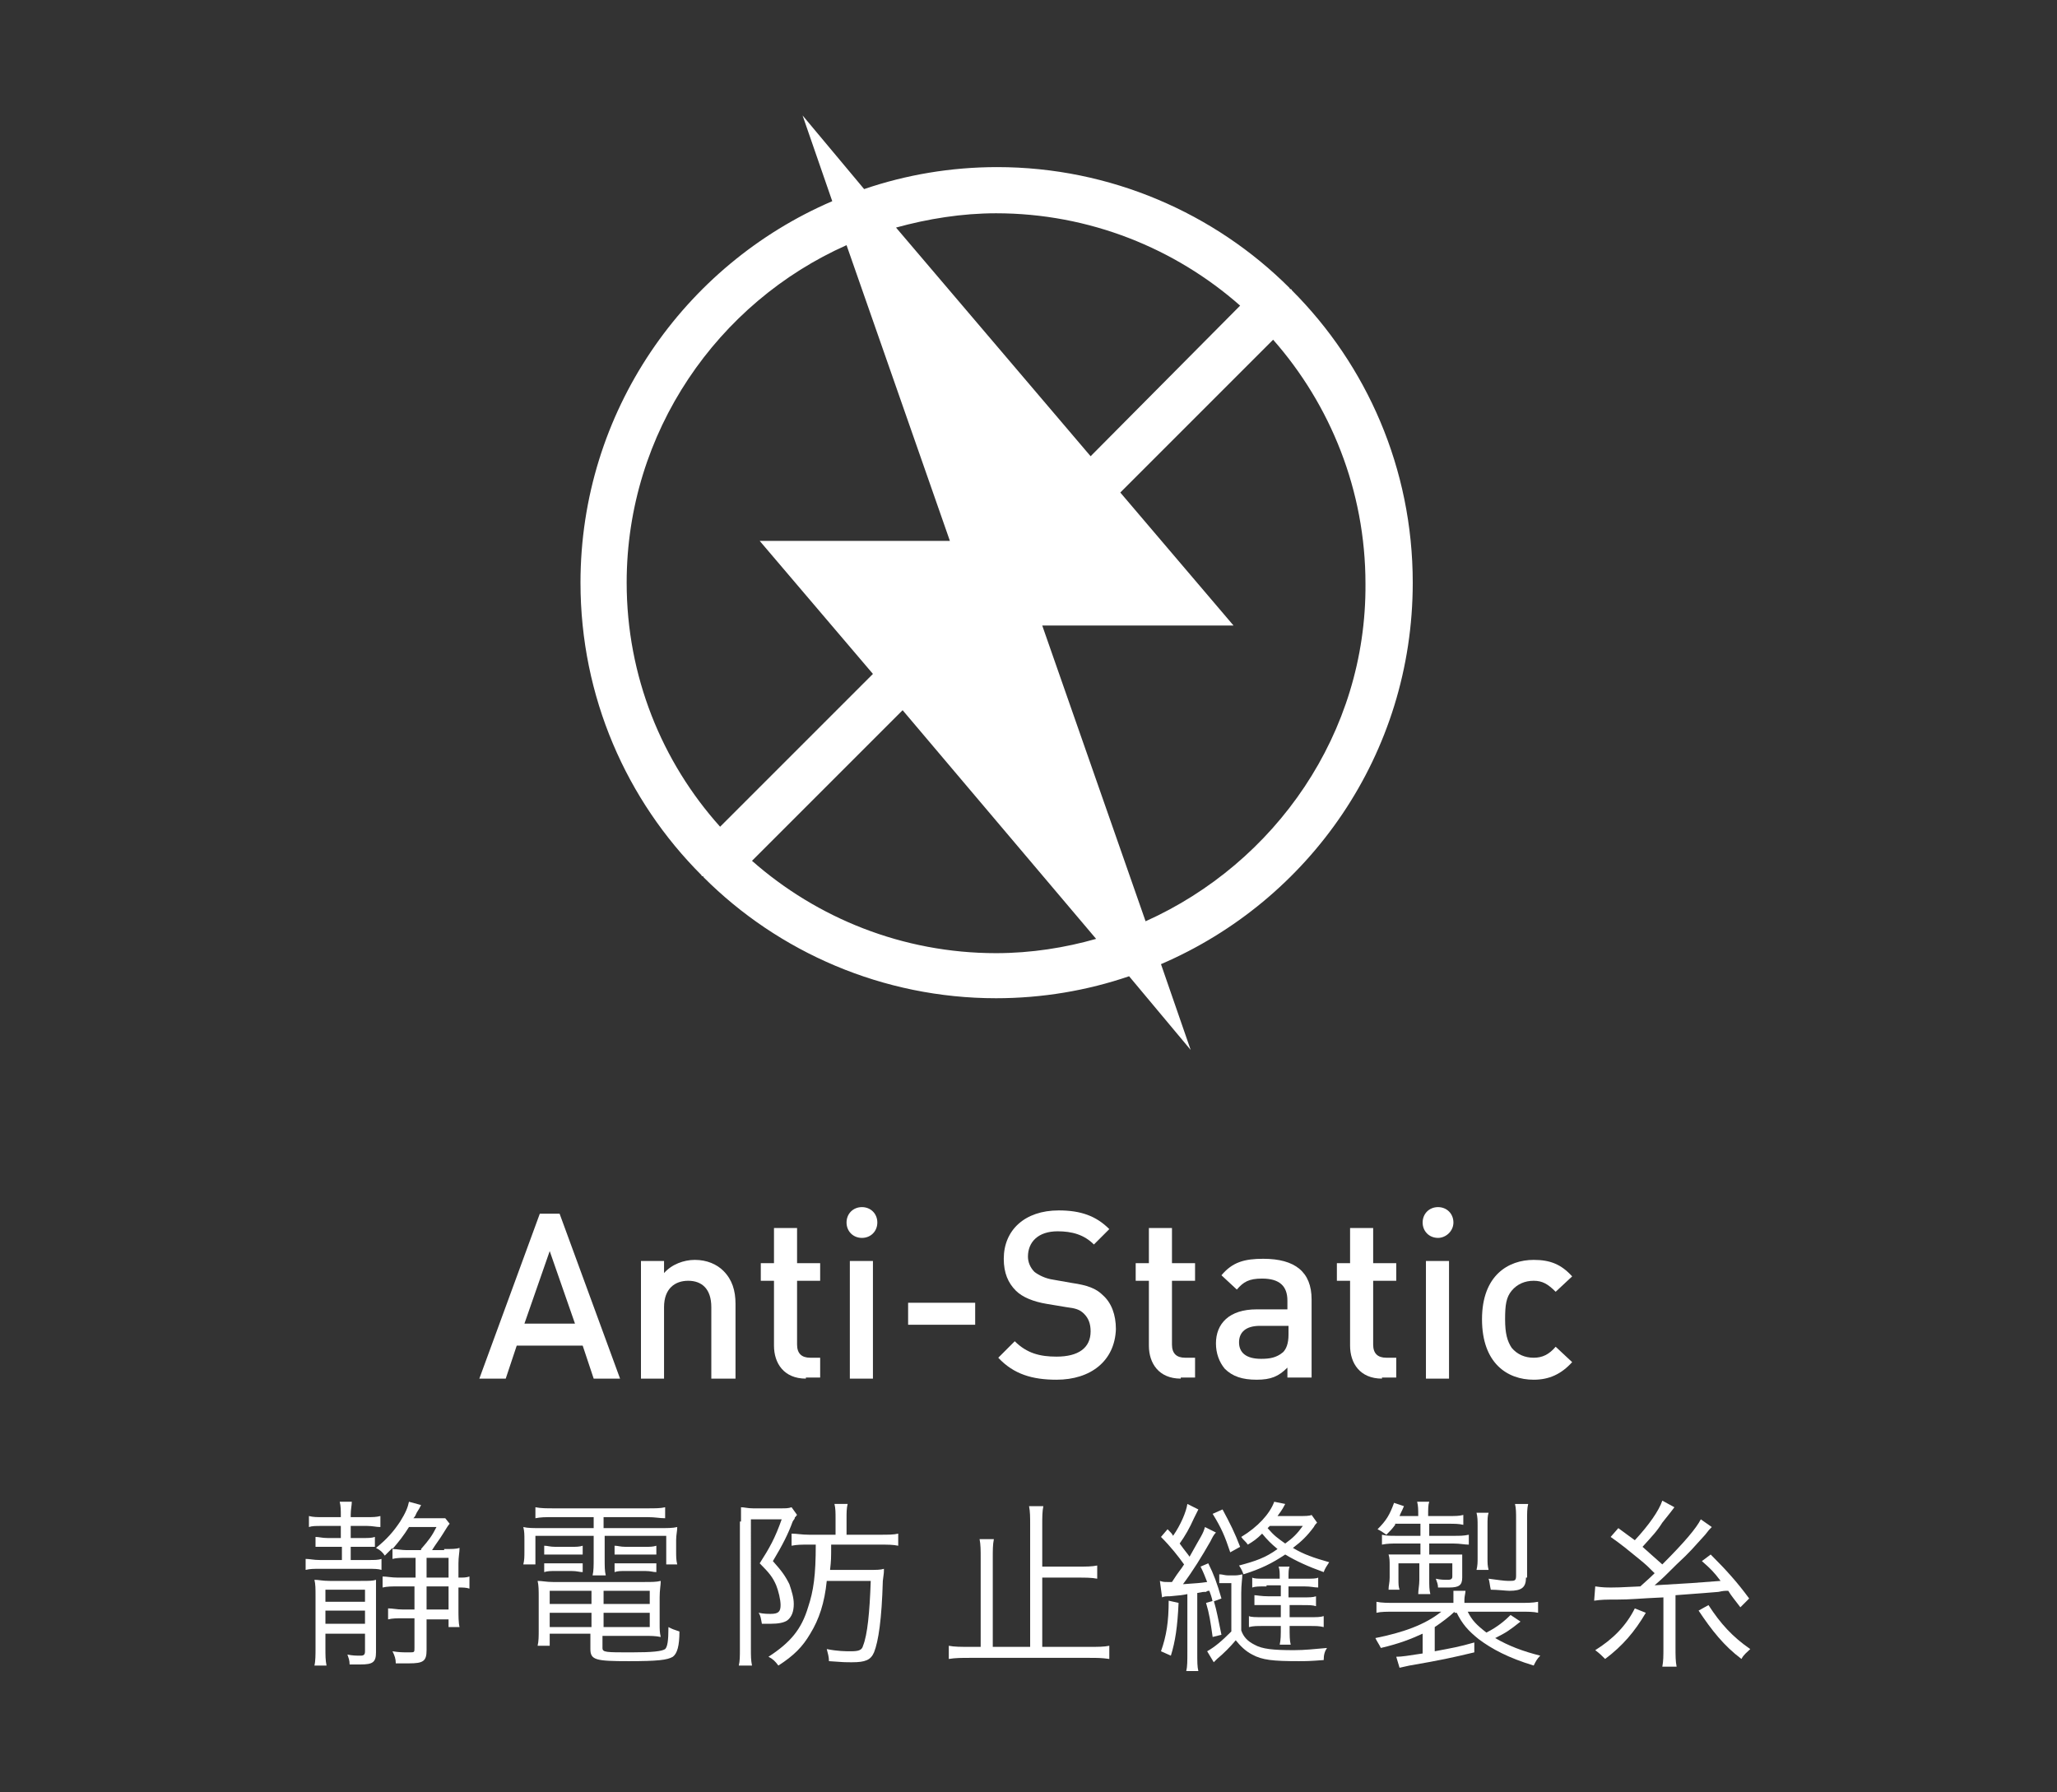 <?xml version="1.0" encoding="utf-8"?>
<!-- Generator: Adobe Illustrator 25.2.1, SVG Export Plug-In . SVG Version: 6.00 Build 0)  -->
<svg version="1.1" id="レイヤー_1" xmlns="http://www.w3.org/2000/svg" xmlns:xlink="http://www.w3.org/1999/xlink" x="0px"
	 y="0px" viewBox="0 0 187.1 163" style="enable-background:new 0 0 187.1 163;" xml:space="preserve">
<rect x="0" y="0" width="187.1" height="163" fill="#333333" stroke="none"/>
<style type="text/css">
	.st0{fill:#FFFFFF;}
</style>
<g>
	<path class="st0" d="M128.5,53c0-10.4-4.2-19.8-11-26.6c0,0,0-0.1-0.1-0.1c0,0-0.1,0-0.1-0.1c-6.8-6.8-16.3-11-26.6-11
		c-4.2,0-8.3,0.7-12.1,2l-5.6-6.7l2.7,7.8C62.2,24.1,52.8,37.5,52.8,53c0,10.4,4.2,19.8,11,26.6c0,0,0,0.1,0.1,0.1
		c0,0,0.1,0,0.1,0.1c6.8,6.8,16.3,11,26.6,11c4.2,0,8.3-0.7,12.1-2l5.6,6.7l-2.7-7.8C119.1,81.9,128.5,68.6,128.5,53z M90.6,19.4
		c8.5,0,16.3,3.2,22.2,8.4L99.2,41.5L81.5,20.7C84.4,19.9,87.5,19.4,90.6,19.4z M77,22.3l9.4,26.9H69.1l10.3,12.1L65.5,75.2
		C60.2,69.3,57,61.5,57,53C57,39.3,65.3,27.5,77,22.3z M90.6,86.7c-8.5,0-16.3-3.2-22.2-8.4l13.7-13.7l17.6,20.8
		C96.9,86.2,93.8,86.7,90.6,86.7z M104.2,83.8l-9.4-26.9h17.4l-10.3-12.1l13.9-13.9c5.2,5.9,8.4,13.7,8.4,22.2
		C124.3,66.7,116,78.5,104.2,83.8z"/>
	<g>
		<path class="st0" d="M54,125.4l-1-3H47l-1,3h-2.4l5.5-15h1.8l5.5,15H54z M50,113.8l-2.3,6.6h4.6L50,113.8z"/>
		<path class="st0" d="M64.7,125.4v-6.5c0-1.7-0.9-2.4-2.1-2.4s-2.2,0.7-2.2,2.4v6.5h-2.1v-10.7h2.1v1.1c0.7-0.8,1.8-1.2,2.8-1.2
			c1.1,0,2,0.4,2.6,1c0.8,0.8,1.1,1.8,1.1,3v6.8H64.7z"/>
		<path class="st0" d="M73.3,125.4c-2,0-2.9-1.4-2.9-3v-5.9h-1.2v-1.6h1.2v-3.2h2.1v3.2h2.1v1.6h-2.1v5.8c0,0.8,0.4,1.2,1.2,1.2h0.9
			v1.8H73.3z"/>
		<path class="st0" d="M78.4,112.6c-0.8,0-1.4-0.6-1.4-1.4c0-0.8,0.6-1.4,1.4-1.4s1.4,0.6,1.4,1.4C79.8,112,79.2,112.6,78.4,112.6z
			 M77.3,125.4v-10.7h2.1v10.7H77.3z"/>
		<path class="st0" d="M82.6,120.5v-2h6.1v2H82.6z"/>
		<path class="st0" d="M96.1,125.5c-2.2,0-3.9-0.5-5.3-2l1.5-1.5c1.1,1.1,2.3,1.4,3.8,1.4c2,0,3.1-0.8,3.1-2.3
			c0-0.7-0.2-1.2-0.6-1.6c-0.4-0.4-0.8-0.5-1.6-0.6l-1.8-0.3c-1.2-0.2-2.2-0.6-2.8-1.2c-0.7-0.7-1.1-1.6-1.1-2.9
			c0-2.6,1.9-4.4,5-4.4c2,0,3.4,0.5,4.6,1.7l-1.4,1.4c-0.9-0.9-2-1.2-3.3-1.2c-1.8,0-2.7,1-2.7,2.3c0,0.5,0.2,1,0.6,1.4
			c0.4,0.3,1,0.6,1.7,0.7l1.7,0.3c1.4,0.2,2.2,0.5,2.8,1.1c0.8,0.7,1.2,1.8,1.2,3.1C101.4,123.8,99.2,125.5,96.1,125.5z"/>
		<path class="st0" d="M107.4,125.4c-2,0-2.9-1.4-2.9-3v-5.9h-1.2v-1.6h1.2v-3.2h2.1v3.2h2.1v1.6h-2.1v5.8c0,0.8,0.4,1.2,1.2,1.2
			h0.9v1.8H107.4z"/>
		<path class="st0" d="M117.1,125.4v-1c-0.8,0.8-1.5,1.1-2.8,1.1c-1.3,0-2.2-0.3-2.9-1c-0.5-0.6-0.8-1.4-0.8-2.3
			c0-1.8,1.2-3.1,3.7-3.1h2.8v-0.8c0-1.3-0.7-2-2.3-2c-1.2,0-1.7,0.3-2.3,1l-1.4-1.3c1-1.2,2.1-1.5,3.8-1.5c2.9,0,4.4,1.2,4.4,3.7
			v7.1H117.1z M117.1,120.6h-2.5c-1.3,0-1.9,0.6-1.9,1.5s0.6,1.5,2,1.5c0.8,0,1.4-0.1,2-0.6c0.3-0.3,0.5-0.8,0.5-1.6V120.6z"/>
		<path class="st0" d="M125.7,125.4c-2,0-2.9-1.4-2.9-3v-5.9h-1.2v-1.6h1.2v-3.2h2.1v3.2h2.1v1.6h-2.1v5.8c0,0.8,0.4,1.2,1.2,1.2
			h0.9v1.8H125.7z"/>
		<path class="st0" d="M130.8,112.6c-0.8,0-1.4-0.6-1.4-1.4c0-0.8,0.6-1.4,1.4-1.4s1.4,0.6,1.4,1.4
			C132.2,112,131.5,112.6,130.8,112.6z M129.7,125.4v-10.7h2.1v10.7H129.7z"/>
		<path class="st0" d="M139.5,125.5c-2.4,0-4.7-1.5-4.7-5.5c0-4,2.4-5.4,4.7-5.4c1.5,0,2.5,0.4,3.5,1.5l-1.5,1.4c-0.7-0.7-1.2-1-2-1
			c-0.8,0-1.5,0.3-2,0.9c-0.5,0.6-0.6,1.3-0.6,2.6s0.2,2,0.6,2.6c0.5,0.6,1.2,0.9,2,0.9c0.8,0,1.4-0.3,2-1l1.5,1.4
			C142,125,140.9,125.5,139.5,125.5z"/>
	</g>
	<g>
		<path class="st0" d="M31,137.8c0-0.4,0-0.8-0.1-1.2H32c0,0.3-0.1,0.7-0.1,1.2v0.2h1.5c0.5,0,0.8,0,1.2-0.1v1
			c-0.4,0-0.7-0.1-1.2-0.1h-1.5v1.1H33c0.5,0,0.8,0,1.1-0.1v0.9c-0.4,0-0.6,0-1.1,0h-1.1v1.2h1.6c0.6,0,0.9,0,1.2-0.1v1
			c-0.3-0.1-0.7-0.1-1.2-0.1h-4.4c-0.6,0-0.9,0-1.3,0.1v-1c0.4,0,0.7,0.1,1.3,0.1h2v-1.2h-1.3c-0.5,0-0.8,0-1.1,0v-0.9
			c0.3,0,0.6,0.1,1.1,0.1H31v-1.1h-1.7c-0.6,0-0.9,0-1.2,0.1v-1c0.4,0.1,0.7,0.1,1.2,0.1H31V137.8z M29.6,149.9c0,0.7,0,1.1,0.1,1.6
			h-1.1c0.1-0.4,0.1-1,0.1-1.6v-4.7c0-0.7,0-1.1-0.1-1.5c0.4,0,0.7,0.1,1.4,0.1h2.8c0.8,0,1.1,0,1.4-0.1c0,0.4,0,0.8,0,1.6v5
			c0,0.9-0.3,1.1-1.4,1.1c-0.3,0-0.7,0-1,0c0-0.4-0.1-0.6-0.2-0.9c0.5,0.1,0.8,0.1,1.2,0.1c0.3,0,0.4-0.1,0.4-0.4v-1.6h-3.6V149.9z
			 M33.2,145.7v-1.1h-3.6v1.1H33.2z M33.2,147.7v-1.2h-3.6v1.2H33.2z M40.4,140.9c0.7,0,1.1,0,1.4-0.1c0,0.4-0.1,0.8-0.1,1.4v1.3
			c0.5,0,0.7,0,1-0.1v1.1c-0.3-0.1-0.6-0.1-1-0.1v2c0,0.6,0,1.2,0.1,1.6h-1v-0.7h-2v2.8c0,1-0.3,1.2-1.6,1.2c-0.3,0-0.8,0-1.2,0
			c0-0.4-0.1-0.7-0.3-1.1c0.6,0.1,1,0.1,1.5,0.1c0.5,0,0.5,0,0.5-0.4v-2.7h-1.1c-0.5,0-0.9,0-1.3,0.1v-1c0.4,0,0.8,0.1,1.3,0.1h1.1
			v-2.1h-1.5c-0.5,0-1,0-1.4,0.1v-1c0.4,0,0.8,0.1,1.4,0.1h1.6v-1.8h-0.8c-0.5,0-0.9,0-1.3,0.1v-1c-0.3,0.3-0.4,0.4-0.7,0.7
			c-0.2-0.3-0.4-0.5-0.8-0.7c1-0.8,1.6-1.5,2.2-2.4c0.5-0.8,0.7-1.3,0.8-1.8l1.1,0.3c-0.1,0.2-0.2,0.4-0.4,0.7
			c-0.1,0.2-0.1,0.3-0.3,0.5h1.9c0.6,0,0.8,0,1,0l0.4,0.5c-0.1,0.1-0.3,0.4-0.6,0.9c-0.3,0.5-0.7,1-1,1.5H40.4z M38.3,140.9
			c0.7-0.8,1-1.2,1.4-2h-2.5c-0.5,0.8-0.9,1.3-1.5,2c0.4,0,0.8,0.1,1.3,0.1H38.3z M40.8,141.7h-2v1.8h2V141.7z M40.8,146.4v-2.1h-2
			v2.1H40.8z"/>
		<path class="st0" d="M50.3,138c-0.7,0-1.1,0-1.6,0.1v-1c0.5,0.1,1,0.1,1.7,0.1h8.5c0.7,0,1.2,0,1.6-0.1v1c-0.5,0-0.9-0.1-1.6-0.1
			h-4v1h4.9c0.9,0,1.4,0,1.8-0.1c0,0.4-0.1,0.7-0.1,1.2v1c0,0.5,0,0.8,0.1,1.2h-1v-2.6h-5.6v2c0,0.8,0,1.2,0.1,1.6h-1.2
			c0.1-0.4,0.1-0.9,0.1-1.6v-2h-5.3v2.6h-1.1c0.1-0.4,0.1-0.7,0.1-1.2v-1c0-0.5,0-0.8-0.1-1.2c0.4,0.1,0.9,0.1,1.8,0.1h4.6v-1H50.3z
			 M50,148.8v0.9h-1.1c0.1-0.4,0.1-0.9,0.1-1.4v-3c0-0.6,0-1.1-0.1-1.5c0.4,0,0.8,0.1,1.4,0.1h8.3c0.7,0,1.1,0,1.5-0.1
			c0,0.4-0.1,0.8-0.1,1.5v2.4c0,0.5,0,0.8,0.1,1.2c-0.5-0.1-0.9-0.1-1.5-0.1h-3.8v1.1c0,0.4,0.3,0.4,2.6,0.4c2,0,2.8-0.1,3.1-0.3
			c0.2-0.2,0.3-0.7,0.3-2c0.4,0.2,0.4,0.2,1,0.4c0,1.3-0.2,2-0.6,2.3c-0.5,0.3-1.4,0.4-4,0.4c-3,0-3.5-0.1-3.5-1.1v-1.4H50z
			 M49.5,140.6c0.3,0,0.5,0.1,1,0.1H52c0.4,0,0.7,0,1-0.1v0.8c-0.3,0-0.6,0-1,0h-1.5c-0.4,0-0.7,0-1,0V140.6z M49.5,142.2
			c0.3,0,0.5,0,1,0H52c0.4,0,0.7,0,1,0v0.8c-0.3,0-0.5-0.1-1-0.1h-1.5c-0.4,0-0.7,0-1,0.1V142.2z M50,144.7v1.2h3.8v-1.2H50z
			 M50,146.7v1.3h3.8v-1.3H50z M59.1,145.9v-1.2h-4.2v1.2H59.1z M59.1,148v-1.3h-4.2v1.3H59.1z M55.9,140.6c0.3,0,0.5,0.1,1,0.1h1.8
			c0.4,0,0.7,0,1-0.1v0.8c-0.3,0-0.5,0-1,0h-1.8c-0.4,0-0.7,0-1,0V140.6z M55.9,142.2c0.3,0,0.5,0,1,0h1.8c0.4,0,0.7,0,1,0v0.8
			c-0.3,0-0.5-0.1-1-0.1h-1.8c-0.5,0-0.7,0-1,0.1V142.2z"/>
		<path class="st0" d="M67.4,138.4c0-0.4,0-0.9,0-1.3c0.3,0,0.6,0.1,1.1,0.1H71c0.5,0,0.7,0,1-0.1l0.5,0.7c0,0,0,0-0.1,0.1
			c0,0,0,0.1-0.1,0.1c0,0.2-0.1,0.2-0.2,0.4c-0.4,1.1-0.9,2.1-1.8,3.6c0.8,0.9,1.1,1.3,1.5,2.1c0.2,0.6,0.4,1.2,0.4,1.8
			c0,0.7-0.2,1.2-0.6,1.5c-0.3,0.2-0.8,0.3-1.5,0.3c-0.2,0-0.5,0-0.8,0c-0.1-0.5-0.1-0.7-0.3-1c0.5,0.1,0.8,0.1,1.1,0.1
			c0.7,0,0.9-0.2,0.9-0.8c0-0.5-0.2-1.3-0.4-1.8c-0.3-0.7-0.6-1.1-1.5-2c0.9-1.4,1.4-2.3,2-4h-2.8V150c0,0.6,0,1,0.1,1.5h-1.2
			c0.1-0.4,0.1-0.9,0.1-1.5V138.4z M73.5,140.5c-0.6,0-1,0-1.5,0.1v-1.1c0.5,0,0.9,0.1,1.6,0.1h2.4v-1.5c0-0.5,0-0.9-0.1-1.3h1.2
			c-0.1,0.4-0.1,0.8-0.1,1.3v1.5h3c0.8,0,1.3,0,1.7-0.1v1.1c-0.5-0.1-0.9-0.1-1.7-0.1h-4.4c0,1.3,0,1.4-0.1,2.3H79
			c0.7,0,1.1,0,1.4-0.1c0,0.3,0,0.4-0.1,1.1c-0.1,3.5-0.4,5.5-0.8,6.5c-0.3,0.7-0.8,0.9-2,0.9c-0.6,0-0.8,0-2.1-0.1
			c0-0.4-0.1-0.7-0.2-1.1c1,0.2,1.7,0.2,2.2,0.2c0.7,0,1-0.1,1.1-0.5c0.4-1,0.6-3,0.7-5.9h-4c-0.2,2-0.7,3.5-1.5,4.8
			c-0.7,1.2-1.5,2-2.9,2.9c-0.3-0.4-0.5-0.6-0.9-0.8c2-1.3,3-2.5,3.6-4.5c0.5-1.5,0.7-2.9,0.7-5.7H73.5z"/>
		<path class="st0" d="M99.1,149.8c0.8,0,1.3,0,1.8-0.1v1.2c-0.7-0.1-1.1-0.1-1.8-0.1H88.2c-0.7,0-1.3,0-1.9,0.1v-1.2
			c0.5,0.1,1.1,0.1,1.9,0.1h1v-8.1c0-0.7,0-1.2-0.1-1.7h1.3c-0.1,0.5-0.1,1-0.1,1.7v8.1h3.4v-11.1c0-0.7,0-1.2-0.1-1.7h1.3
			c-0.1,0.5-0.1,1-0.1,1.7v3.8h3.3c0.7,0,1.2,0,1.7-0.1v1.2c-0.5-0.1-1.1-0.1-1.7-0.1h-3.3v6.3H99.1z"/>
		<path class="st0" d="M105.5,143.8c0.3,0.1,0.4,0.1,0.7,0.1c0,0,0.1,0,0.4,0c0.7-1.1,0.8-1.1,1.1-1.6c-0.5-0.7-1.2-1.6-2.1-2.5
			l0.6-0.7c0.3,0.3,0.4,0.4,0.5,0.6c0.7-1,1.2-2.2,1.3-2.9l1,0.5c-0.1,0.2-0.2,0.4-0.4,0.8c-0.4,0.9-0.8,1.6-1.3,2.3
			c0.5,0.7,0.7,0.9,0.9,1.2c1.1-2,1.2-2,1.4-2.7l1,0.5c-0.2,0.2-0.3,0.4-0.5,0.8c-0.8,1.4-1.6,2.7-2.5,3.9c1.4-0.1,1.5-0.1,2.2-0.2
			c-0.2-0.5-0.3-0.8-0.6-1.4l0.7-0.3c0.5,1,0.8,1.8,1.2,3.2l-0.8,0.3c-0.1-0.5-0.2-0.7-0.3-1c-0.1,0-0.2,0-0.3,0.1
			c-0.3,0-0.3,0-0.8,0.1v5.3c0,1,0,1.4,0.1,1.8h-1.1c0.1-0.4,0.1-0.9,0.1-1.8v-5.2c-0.5,0.1-0.5,0.1-1.6,0.2c-0.3,0-0.5,0-0.7,0.1
			L105.5,143.8z M107.2,145.8c-0.1,2.2-0.3,3.5-0.7,4.8l-0.9-0.4c0.5-1.4,0.7-2.7,0.7-4.6L107.2,145.8z M110.4,145.6
			c0.3,1,0.4,1.7,0.7,3.1l-0.8,0.2c-0.2-1.4-0.3-2.1-0.6-3.1L110.4,145.6z M110.9,143.2c0.3,0,0.5,0.1,0.8,0.1h0.4
			c0.4,0,0.5,0,0.9-0.1c0,0.4-0.1,0.9-0.1,1.7v3.4c0.2,0.6,0.6,1,1.2,1.3c0.7,0.4,1.7,0.5,3.6,0.5c1,0,1.8-0.1,3-0.2
			c-0.2,0.3-0.3,0.6-0.3,1.1c-1.3,0.1-1.6,0.1-2.3,0.1c-2.3,0-3.3-0.1-4.2-0.6c-0.6-0.3-1.1-0.8-1.5-1.3c-0.5,0.6-1.1,1.2-1.7,1.7
			c-0.2,0.2-0.2,0.2-0.3,0.3l-0.6-1c0.7-0.4,1.3-0.9,2.2-1.8v-4.4h-0.4c-0.3,0-0.5,0-0.7,0V143.2z M111.2,137.3
			c0.7,1.3,1.1,2.1,1.6,3.4l-0.9,0.5c-0.5-1.5-0.8-2.2-1.6-3.5L111.2,137.3z M119.8,138.5c-0.1,0.1-0.2,0.2-0.3,0.4
			c-0.6,0.8-1.1,1.3-1.9,1.9c1,0.6,1.9,0.9,3.3,1.3c-0.2,0.3-0.4,0.6-0.5,0.9c-1.4-0.5-2.5-1-3.5-1.6c-1.2,0.8-2.2,1.3-3.8,1.8
			c-0.1-0.3-0.2-0.5-0.4-0.8c1.5-0.4,2.4-0.7,3.5-1.5c-0.6-0.5-0.9-0.8-1.4-1.4c-0.5,0.5-0.8,0.7-1.3,1c-0.2-0.3-0.4-0.4-0.6-0.7
			c1.5-0.9,2.6-2.1,3-3.2l1,0.2c-0.3,0.6-0.5,0.8-0.7,1.1h1.9c0.6,0,1,0,1.2-0.1L119.8,138.5z M115.2,144.3c-0.7,0-1,0-1.3,0.1v-0.9
			c0.2,0.1,0.5,0.1,1.3,0.1h1.2c0-0.6,0-0.8-0.1-1.1h1c-0.1,0.2-0.1,0.5-0.1,1.1h1.4c0.8,0,1.1,0,1.3-0.1v0.9
			c-0.4,0-0.6-0.1-1.3-0.1h-1.4v1h1.2c0.7,0,1,0,1.3-0.1v0.9c-0.3-0.1-0.6-0.1-1.3-0.1h-1.1v1.1h1.8c0.7,0,1,0,1.3-0.1v1
			c-0.4-0.1-0.7-0.1-1.3-0.1h-1.8c0,0.9,0,1.3,0.1,1.7h-1c0.1-0.5,0.1-0.8,0.1-1.7h-1.6c-0.6,0-0.9,0-1.3,0.1v-1
			c0.2,0.1,0.6,0.1,1.3,0.1h1.6v-1.1h-1.1c-0.7,0-0.9,0-1.3,0v-0.9c0.2,0,0.6,0.1,1.3,0.1h1.1v-1H115.2z M115.3,139
			c0.6,0.7,0.9,0.9,1.6,1.4c0.7-0.5,1.1-0.9,1.6-1.6h-3L115.3,139z"/>
		<path class="st0" d="M132.3,146.6c-0.4,0.4-1.2,1-1.8,1.4v2.2c1.6-0.3,2.2-0.4,3.6-0.8v0.9c-2.1,0.5-3,0.7-5.9,1.2
			c-0.4,0.1-0.5,0.1-0.9,0.2l-0.3-1c0.5,0,1.1-0.1,2.4-0.3v-1.8c-1.1,0.5-2.1,0.9-3.8,1.3c-0.2-0.4-0.3-0.5-0.5-0.9
			c2.5-0.5,4.5-1.2,6-2.4H127c-0.9,0-1.4,0-1.8,0.1v-1c0.5,0.1,1,0.1,1.8,0.1h5.2v-0.3c0-0.3,0-0.5,0-0.8h1.1c0,0.2-0.1,0.5-0.1,0.8
			v0.3h4.9c0.8,0,1.3,0,1.8-0.1v1c-0.4-0.1-0.9-0.1-1.7-0.1h-4.7c0.4,0.8,0.8,1.2,1.7,1.9c1-0.5,1.7-1.1,2.2-1.6l0.9,0.6
			c-1,0.8-1.3,1-2.3,1.5c1.2,0.7,2.5,1.2,4.1,1.6c-0.3,0.3-0.4,0.5-0.6,0.9c-2.3-0.7-3.8-1.5-5-2.4c-1-0.8-1.5-1.4-2-2.4H132.3z
			 M126.9,138.7c-0.3,0.4-0.4,0.5-0.8,0.9c-0.3-0.2-0.4-0.3-0.8-0.5c0.8-0.8,1.1-1.3,1.5-2.4l0.9,0.3c-0.2,0.5-0.3,0.6-0.4,0.9h1.7
			c0-0.6,0-0.9-0.1-1.3h1.1c-0.1,0.3-0.1,0.6-0.1,1.3h1.8c0.7,0,1,0,1.4-0.1v0.9c-0.4-0.1-0.8-0.1-1.4-0.1H130v1.1h2.1
			c0.8,0,1,0,1.5-0.1v0.9c-0.4,0-0.8-0.1-1.4-0.1H130v1h1.6c0.8,0,1.1,0,1.4,0c0,0.3,0,0.5,0,0.8v1.3c0,0.7-0.3,0.9-1.2,0.9
			c-0.2,0-0.6,0-1,0c0-0.3-0.1-0.5-0.2-0.8c0.4,0.1,0.8,0.1,1.1,0.1c0.3,0,0.4-0.1,0.4-0.3v-1.2H130v1.5c0,0.5,0,0.9,0.1,1.3H129
			c0-0.4,0.1-0.8,0.1-1.3v-1.5h-1.9v1.4c0,0.5,0,0.7,0.1,1h-1c0-0.4,0.1-0.6,0.1-1.1v-1.1c0-0.4,0-0.7-0.1-1c0.3,0,0.8,0,1.3,0h1.6
			v-1h-2.1c-0.5,0-0.9,0-1.4,0.1v-0.9c0.4,0.1,0.7,0.1,1.3,0.1h2.2v-1.1H126.9z M134.3,142.8c0.1-0.4,0.1-0.7,0.1-1.1v-2.9
			c0-0.5,0-0.8-0.1-1.2h1.1c-0.1,0.3-0.1,0.6-0.1,1.2v2.9c0,0.5,0,0.7,0.1,1.1H134.3z M138.8,143.5c0,0.9-0.4,1.2-1.5,1.2
			c-0.3,0-1.1-0.1-1.7-0.1c-0.1-0.4-0.1-0.7-0.2-1c0.8,0.1,1.4,0.2,1.8,0.2c0.6,0,0.7,0,0.7-0.5v-5.1c0-0.6,0-1-0.1-1.4h1.2
			c-0.1,0.4-0.1,0.8-0.1,1.5V143.5z"/>
		<path class="st0" d="M149.7,146.7c-1,1.7-2.1,3-3.7,4.2c-0.3-0.3-0.5-0.5-0.9-0.8c1.6-1,2.8-2.2,3.6-3.8L149.7,146.7z
			 M145.1,144.3c0.7,0.1,1,0.1,1.5,0.1c0.5,0,0.5,0,2.6-0.1c1-0.9,1-0.9,1.3-1.2c-0.7-0.7-0.7-0.7-1.3-1.2c-1.1-0.9-1.7-1.4-2.7-2.1
			l0.7-0.8c0.8,0.6,1.1,0.8,1.5,1.1c1.3-1.4,2.2-2.7,2.5-3.6l1.1,0.6c-0.3,0.4-0.3,0.4-1.1,1.4c-0.5,0.8-0.9,1.2-1.8,2.2
			c0.8,0.7,1.1,1,1.8,1.6c2-2,3.1-3.3,3.5-4.1l1,0.7c-0.2,0.2-0.3,0.3-0.6,0.7c-1.1,1.2-1.3,1.5-2.6,2.7c-1.1,1.1-1.2,1.2-2,1.9
			c3.4-0.2,3.5-0.2,6-0.4c-0.6-0.8-0.9-1.1-1.7-1.8l0.8-0.6c1.4,1.4,2.4,2.5,3.5,4l-0.8,0.8c-0.6-0.8-0.8-1-1.1-1.5
			c-0.4,0-0.4,0-0.9,0.1c-1.2,0.1-1.2,0.1-3.9,0.3v4.7c0,0.8,0,1.3,0.1,1.8h-1.3c0.1-0.5,0.1-1,0.1-1.7v-4.6
			c-2.3,0.1-2.9,0.2-4.3,0.2c-1,0-1.3,0-2,0.1L145.1,144.3z M155.4,146c1.1,1.7,2.2,2.9,3.8,4c-0.3,0.3-0.6,0.5-0.8,0.9
			c-1.6-1.2-2.7-2.6-3.9-4.4L155.4,146z"/>
	</g>
</g>
</svg>
